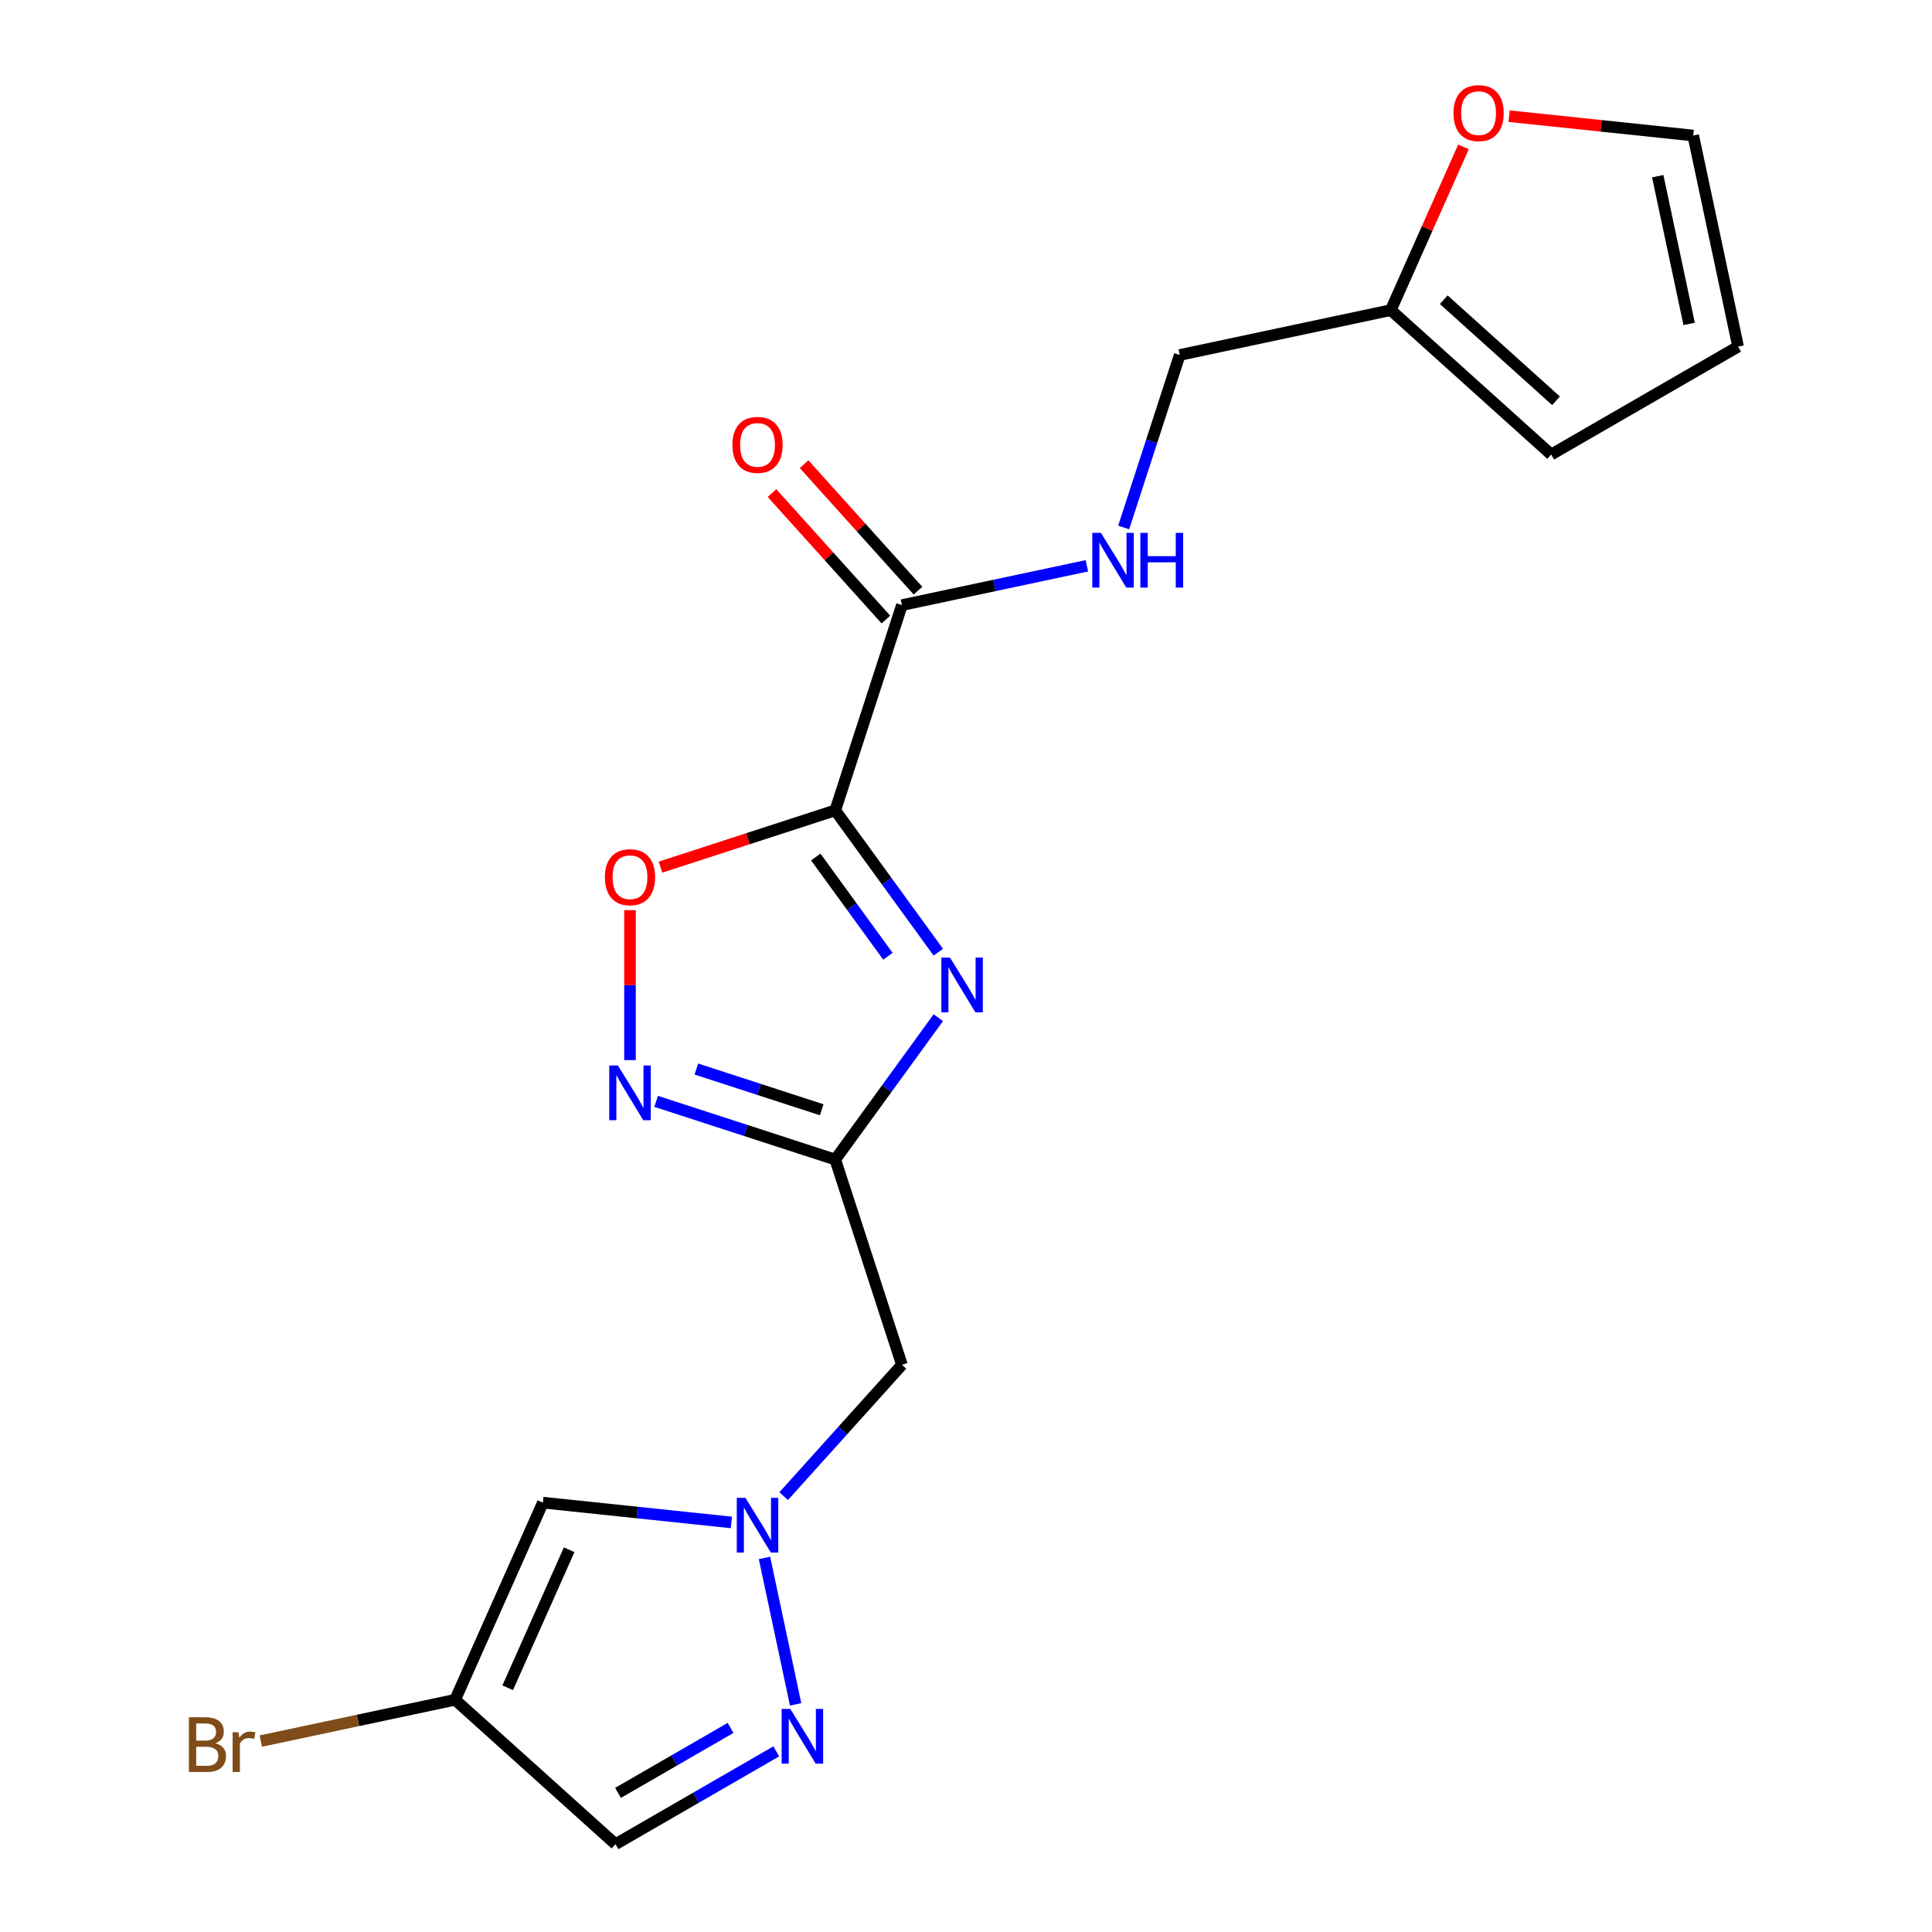 <?xml version='1.0' encoding='iso-8859-1'?>
<svg version='1.1' baseProfile='full'
              xmlns='http://www.w3.org/2000/svg'
                      xmlns:rdkit='http://www.rdkit.org/xml'
                      xmlns:xlink='http://www.w3.org/1999/xlink'
                  xml:space='preserve'
width='1000px' height='1000px' viewBox='0 0 1000 1000'>
<!-- END OF HEADER -->
<rect style='opacity:1.0;fill:#FFFFFF;stroke:none' width='1000' height='1000' x='0' y='0'> </rect>
<path class='bond-0' d='M 432.321,419.44 L 458.991,456.149' style='fill:none;fill-rule:evenodd;stroke:#000000;stroke-width:6px;stroke-linecap:butt;stroke-linejoin:miter;stroke-opacity:1' />
<path class='bond-0' d='M 458.991,456.149 L 485.662,492.858' style='fill:none;fill-rule:evenodd;stroke:#0000FF;stroke-width:6px;stroke-linecap:butt;stroke-linejoin:miter;stroke-opacity:1' />
<path class='bond-0' d='M 422.248,443.584 L 440.917,469.281' style='fill:none;fill-rule:evenodd;stroke:#000000;stroke-width:6px;stroke-linecap:butt;stroke-linejoin:miter;stroke-opacity:1' />
<path class='bond-0' d='M 440.917,469.281 L 459.587,494.977' style='fill:none;fill-rule:evenodd;stroke:#0000FF;stroke-width:6px;stroke-linecap:butt;stroke-linejoin:miter;stroke-opacity:1' />
<path class='bond-4' d='M 432.321,419.44 L 387.099,434.134' style='fill:none;fill-rule:evenodd;stroke:#000000;stroke-width:6px;stroke-linecap:butt;stroke-linejoin:miter;stroke-opacity:1' />
<path class='bond-4' d='M 387.099,434.134 L 341.877,448.827' style='fill:none;fill-rule:evenodd;stroke:#FF0000;stroke-width:6px;stroke-linecap:butt;stroke-linejoin:miter;stroke-opacity:1' />
<path class='bond-6' d='M 432.321,419.44 L 466.839,313.203' style='fill:none;fill-rule:evenodd;stroke:#000000;stroke-width:6px;stroke-linecap:butt;stroke-linejoin:miter;stroke-opacity:1' />
<path class='bond-1' d='M 485.662,526.763 L 458.991,563.472' style='fill:none;fill-rule:evenodd;stroke:#0000FF;stroke-width:6px;stroke-linecap:butt;stroke-linejoin:miter;stroke-opacity:1' />
<path class='bond-1' d='M 458.991,563.472 L 432.321,600.181' style='fill:none;fill-rule:evenodd;stroke:#000000;stroke-width:6px;stroke-linecap:butt;stroke-linejoin:miter;stroke-opacity:1' />
<path class='bond-8' d='M 432.321,600.181 L 466.839,706.418' style='fill:none;fill-rule:evenodd;stroke:#000000;stroke-width:6px;stroke-linecap:butt;stroke-linejoin:miter;stroke-opacity:1' />
<path class='bond-20' d='M 432.321,600.181 L 385.969,585.12' style='fill:none;fill-rule:evenodd;stroke:#000000;stroke-width:6px;stroke-linecap:butt;stroke-linejoin:miter;stroke-opacity:1' />
<path class='bond-20' d='M 385.969,585.12 L 339.617,570.06' style='fill:none;fill-rule:evenodd;stroke:#0000FF;stroke-width:6px;stroke-linecap:butt;stroke-linejoin:miter;stroke-opacity:1' />
<path class='bond-20' d='M 425.319,574.415 L 392.872,563.873' style='fill:none;fill-rule:evenodd;stroke:#000000;stroke-width:6px;stroke-linecap:butt;stroke-linejoin:miter;stroke-opacity:1' />
<path class='bond-20' d='M 392.872,563.873 L 360.426,553.33' style='fill:none;fill-rule:evenodd;stroke:#0000FF;stroke-width:6px;stroke-linecap:butt;stroke-linejoin:miter;stroke-opacity:1' />
<path class='bond-2' d='M 405.627,774.401 L 436.233,740.409' style='fill:none;fill-rule:evenodd;stroke:#0000FF;stroke-width:6px;stroke-linecap:butt;stroke-linejoin:miter;stroke-opacity:1' />
<path class='bond-2' d='M 436.233,740.409 L 466.839,706.418' style='fill:none;fill-rule:evenodd;stroke:#000000;stroke-width:6px;stroke-linecap:butt;stroke-linejoin:miter;stroke-opacity:1' />
<path class='bond-5' d='M 395.698,806.383 L 411.808,882.174' style='fill:none;fill-rule:evenodd;stroke:#0000FF;stroke-width:6px;stroke-linecap:butt;stroke-linejoin:miter;stroke-opacity:1' />
<path class='bond-7' d='M 378.562,788.008 L 329.782,782.881' style='fill:none;fill-rule:evenodd;stroke:#0000FF;stroke-width:6px;stroke-linecap:butt;stroke-linejoin:miter;stroke-opacity:1' />
<path class='bond-7' d='M 329.782,782.881 L 281.002,777.754' style='fill:none;fill-rule:evenodd;stroke:#000000;stroke-width:6px;stroke-linecap:butt;stroke-linejoin:miter;stroke-opacity:1' />
<path class='bond-3' d='M 326.084,548.71 L 326.084,509.899' style='fill:none;fill-rule:evenodd;stroke:#0000FF;stroke-width:6px;stroke-linecap:butt;stroke-linejoin:miter;stroke-opacity:1' />
<path class='bond-3' d='M 326.084,509.899 L 326.084,471.087' style='fill:none;fill-rule:evenodd;stroke:#FF0000;stroke-width:6px;stroke-linecap:butt;stroke-linejoin:miter;stroke-opacity:1' />
<path class='bond-10' d='M 401.787,906.506 L 360.184,930.526' style='fill:none;fill-rule:evenodd;stroke:#0000FF;stroke-width:6px;stroke-linecap:butt;stroke-linejoin:miter;stroke-opacity:1' />
<path class='bond-10' d='M 360.184,930.526 L 318.581,954.545' style='fill:none;fill-rule:evenodd;stroke:#000000;stroke-width:6px;stroke-linecap:butt;stroke-linejoin:miter;stroke-opacity:1' />
<path class='bond-10' d='M 378.135,894.365 L 349.013,911.178' style='fill:none;fill-rule:evenodd;stroke:#0000FF;stroke-width:6px;stroke-linecap:butt;stroke-linejoin:miter;stroke-opacity:1' />
<path class='bond-10' d='M 349.013,911.178 L 319.891,927.992' style='fill:none;fill-rule:evenodd;stroke:#000000;stroke-width:6px;stroke-linecap:butt;stroke-linejoin:miter;stroke-opacity:1' />
<path class='bond-11' d='M 466.839,313.203 L 514.705,303.029' style='fill:none;fill-rule:evenodd;stroke:#000000;stroke-width:6px;stroke-linecap:butt;stroke-linejoin:miter;stroke-opacity:1' />
<path class='bond-11' d='M 514.705,303.029 L 562.57,292.855' style='fill:none;fill-rule:evenodd;stroke:#0000FF;stroke-width:6px;stroke-linecap:butt;stroke-linejoin:miter;stroke-opacity:1' />
<path class='bond-14' d='M 475.141,305.729 L 445.665,272.992' style='fill:none;fill-rule:evenodd;stroke:#000000;stroke-width:6px;stroke-linecap:butt;stroke-linejoin:miter;stroke-opacity:1' />
<path class='bond-14' d='M 445.665,272.992 L 416.189,240.256' style='fill:none;fill-rule:evenodd;stroke:#FF0000;stroke-width:6px;stroke-linecap:butt;stroke-linejoin:miter;stroke-opacity:1' />
<path class='bond-14' d='M 458.538,320.677 L 429.062,287.941' style='fill:none;fill-rule:evenodd;stroke:#000000;stroke-width:6px;stroke-linecap:butt;stroke-linejoin:miter;stroke-opacity:1' />
<path class='bond-14' d='M 429.062,287.941 L 399.586,255.205' style='fill:none;fill-rule:evenodd;stroke:#FF0000;stroke-width:6px;stroke-linecap:butt;stroke-linejoin:miter;stroke-opacity:1' />
<path class='bond-9' d='M 281.002,777.754 L 235.568,879.801' style='fill:none;fill-rule:evenodd;stroke:#000000;stroke-width:6px;stroke-linecap:butt;stroke-linejoin:miter;stroke-opacity:1' />
<path class='bond-9' d='M 294.597,802.148 L 262.793,873.581' style='fill:none;fill-rule:evenodd;stroke:#000000;stroke-width:6px;stroke-linecap:butt;stroke-linejoin:miter;stroke-opacity:1' />
<path class='bond-19' d='M 235.568,879.801 L 185.283,890.489' style='fill:none;fill-rule:evenodd;stroke:#000000;stroke-width:6px;stroke-linecap:butt;stroke-linejoin:miter;stroke-opacity:1' />
<path class='bond-19' d='M 185.283,890.489 L 134.998,901.178' style='fill:none;fill-rule:evenodd;stroke:#7F4C19;stroke-width:6px;stroke-linecap:butt;stroke-linejoin:miter;stroke-opacity:1' />
<path class='bond-22' d='M 235.568,879.801 L 318.581,954.545' style='fill:none;fill-rule:evenodd;stroke:#000000;stroke-width:6px;stroke-linecap:butt;stroke-linejoin:miter;stroke-opacity:1' />
<path class='bond-18' d='M 581.611,273.026 L 596.116,228.384' style='fill:none;fill-rule:evenodd;stroke:#0000FF;stroke-width:6px;stroke-linecap:butt;stroke-linejoin:miter;stroke-opacity:1' />
<path class='bond-18' d='M 596.116,228.384 L 610.621,183.741' style='fill:none;fill-rule:evenodd;stroke:#000000;stroke-width:6px;stroke-linecap:butt;stroke-linejoin:miter;stroke-opacity:1' />
<path class='bond-12' d='M 719.884,160.517 L 610.621,183.741' style='fill:none;fill-rule:evenodd;stroke:#000000;stroke-width:6px;stroke-linecap:butt;stroke-linejoin:miter;stroke-opacity:1' />
<path class='bond-13' d='M 719.884,160.517 L 738.694,118.27' style='fill:none;fill-rule:evenodd;stroke:#000000;stroke-width:6px;stroke-linecap:butt;stroke-linejoin:miter;stroke-opacity:1' />
<path class='bond-13' d='M 738.694,118.27 L 757.503,76.023' style='fill:none;fill-rule:evenodd;stroke:#FF0000;stroke-width:6px;stroke-linecap:butt;stroke-linejoin:miter;stroke-opacity:1' />
<path class='bond-15' d='M 719.884,160.517 L 802.896,235.262' style='fill:none;fill-rule:evenodd;stroke:#000000;stroke-width:6px;stroke-linecap:butt;stroke-linejoin:miter;stroke-opacity:1' />
<path class='bond-15' d='M 747.285,155.126 L 805.393,207.447' style='fill:none;fill-rule:evenodd;stroke:#000000;stroke-width:6px;stroke-linecap:butt;stroke-linejoin:miter;stroke-opacity:1' />
<path class='bond-16' d='M 781.111,60.13 L 828.761,65.138' style='fill:none;fill-rule:evenodd;stroke:#FF0000;stroke-width:6px;stroke-linecap:butt;stroke-linejoin:miter;stroke-opacity:1' />
<path class='bond-16' d='M 828.761,65.138 L 876.41,70.146' style='fill:none;fill-rule:evenodd;stroke:#000000;stroke-width:6px;stroke-linecap:butt;stroke-linejoin:miter;stroke-opacity:1' />
<path class='bond-17' d='M 802.896,235.262 L 899.635,179.409' style='fill:none;fill-rule:evenodd;stroke:#000000;stroke-width:6px;stroke-linecap:butt;stroke-linejoin:miter;stroke-opacity:1' />
<path class='bond-21' d='M 876.41,70.146 L 899.635,179.409' style='fill:none;fill-rule:evenodd;stroke:#000000;stroke-width:6px;stroke-linecap:butt;stroke-linejoin:miter;stroke-opacity:1' />
<path class='bond-21' d='M 858.041,91.181 L 874.299,167.665' style='fill:none;fill-rule:evenodd;stroke:#000000;stroke-width:6px;stroke-linecap:butt;stroke-linejoin:miter;stroke-opacity:1' />
<path  class='atom-1' d='M 491.719 495.65
L 500.999 510.65
Q 501.919 512.13, 503.399 514.81
Q 504.879 517.49, 504.959 517.65
L 504.959 495.65
L 508.719 495.65
L 508.719 523.97
L 504.839 523.97
L 494.879 507.57
Q 493.719 505.65, 492.479 503.45
Q 491.279 501.25, 490.919 500.57
L 490.919 523.97
L 487.239 523.97
L 487.239 495.65
L 491.719 495.65
' fill='#0000FF'/>
<path  class='atom-3' d='M 385.835 775.27
L 395.115 790.27
Q 396.035 791.75, 397.515 794.43
Q 398.995 797.11, 399.075 797.27
L 399.075 775.27
L 402.835 775.27
L 402.835 803.59
L 398.955 803.59
L 388.995 787.19
Q 387.835 785.27, 386.595 783.07
Q 385.395 780.87, 385.035 780.19
L 385.035 803.59
L 381.355 803.59
L 381.355 775.27
L 385.835 775.27
' fill='#0000FF'/>
<path  class='atom-4' d='M 319.824 551.503
L 329.104 566.503
Q 330.024 567.983, 331.504 570.663
Q 332.984 573.343, 333.064 573.503
L 333.064 551.503
L 336.824 551.503
L 336.824 579.823
L 332.944 579.823
L 322.984 563.423
Q 321.824 561.503, 320.584 559.303
Q 319.384 557.103, 319.024 556.423
L 319.024 579.823
L 315.344 579.823
L 315.344 551.503
L 319.824 551.503
' fill='#0000FF'/>
<path  class='atom-5' d='M 313.084 454.038
Q 313.084 447.238, 316.444 443.438
Q 319.804 439.638, 326.084 439.638
Q 332.364 439.638, 335.724 443.438
Q 339.084 447.238, 339.084 454.038
Q 339.084 460.918, 335.684 464.838
Q 332.284 468.718, 326.084 468.718
Q 319.844 468.718, 316.444 464.838
Q 313.084 460.958, 313.084 454.038
M 326.084 465.518
Q 330.404 465.518, 332.724 462.638
Q 335.084 459.718, 335.084 454.038
Q 335.084 448.478, 332.724 445.678
Q 330.404 442.838, 326.084 442.838
Q 321.764 442.838, 319.404 445.638
Q 317.084 448.438, 317.084 454.038
Q 317.084 459.758, 319.404 462.638
Q 321.764 465.518, 326.084 465.518
' fill='#FF0000'/>
<path  class='atom-6' d='M 409.059 884.533
L 418.339 899.533
Q 419.259 901.013, 420.739 903.693
Q 422.219 906.373, 422.299 906.533
L 422.299 884.533
L 426.059 884.533
L 426.059 912.853
L 422.179 912.853
L 412.219 896.453
Q 411.059 894.533, 409.819 892.333
Q 408.619 890.133, 408.259 889.453
L 408.259 912.853
L 404.579 912.853
L 404.579 884.533
L 409.059 884.533
' fill='#0000FF'/>
<path  class='atom-12' d='M 569.842 275.818
L 579.122 290.818
Q 580.042 292.298, 581.522 294.978
Q 583.002 297.658, 583.082 297.818
L 583.082 275.818
L 586.842 275.818
L 586.842 304.138
L 582.962 304.138
L 573.002 287.738
Q 571.842 285.818, 570.602 283.618
Q 569.402 281.418, 569.042 280.738
L 569.042 304.138
L 565.362 304.138
L 565.362 275.818
L 569.842 275.818
' fill='#0000FF'/>
<path  class='atom-12' d='M 590.242 275.818
L 594.082 275.818
L 594.082 287.858
L 608.562 287.858
L 608.562 275.818
L 612.402 275.818
L 612.402 304.138
L 608.562 304.138
L 608.562 291.058
L 594.082 291.058
L 594.082 304.138
L 590.242 304.138
L 590.242 275.818
' fill='#0000FF'/>
<path  class='atom-14' d='M 752.318 58.55
Q 752.318 51.75, 755.678 47.95
Q 759.038 44.15, 765.318 44.15
Q 771.598 44.15, 774.958 47.95
Q 778.318 51.75, 778.318 58.55
Q 778.318 65.43, 774.918 69.35
Q 771.518 73.23, 765.318 73.23
Q 759.078 73.23, 755.678 69.35
Q 752.318 65.47, 752.318 58.55
M 765.318 70.03
Q 769.638 70.03, 771.958 67.15
Q 774.318 64.23, 774.318 58.55
Q 774.318 52.99, 771.958 50.19
Q 769.638 47.35, 765.318 47.35
Q 760.998 47.35, 758.638 50.15
Q 756.318 52.95, 756.318 58.55
Q 756.318 64.27, 758.638 67.15
Q 760.998 70.03, 765.318 70.03
' fill='#FF0000'/>
<path  class='atom-15' d='M 379.095 230.271
Q 379.095 223.471, 382.455 219.671
Q 385.815 215.871, 392.095 215.871
Q 398.375 215.871, 401.735 219.671
Q 405.095 223.471, 405.095 230.271
Q 405.095 237.151, 401.695 241.071
Q 398.295 244.951, 392.095 244.951
Q 385.855 244.951, 382.455 241.071
Q 379.095 237.191, 379.095 230.271
M 392.095 241.751
Q 396.415 241.751, 398.735 238.871
Q 401.095 235.951, 401.095 230.271
Q 401.095 224.711, 398.735 221.911
Q 396.415 219.071, 392.095 219.071
Q 387.775 219.071, 385.415 221.871
Q 383.095 224.671, 383.095 230.271
Q 383.095 235.991, 385.415 238.871
Q 387.775 241.751, 392.095 241.751
' fill='#FF0000'/>
<path  class='atom-20' d='M 111.525 902.305
Q 114.245 903.065, 115.605 904.745
Q 117.005 906.385, 117.005 908.825
Q 117.005 912.745, 114.485 914.985
Q 112.005 917.185, 107.285 917.185
L 97.765 917.185
L 97.765 888.865
L 106.125 888.865
Q 110.965 888.865, 113.405 890.825
Q 115.845 892.785, 115.845 896.385
Q 115.845 900.665, 111.525 902.305
M 101.565 892.065
L 101.565 900.945
L 106.125 900.945
Q 108.925 900.945, 110.365 899.825
Q 111.845 898.665, 111.845 896.385
Q 111.845 892.065, 106.125 892.065
L 101.565 892.065
M 107.285 913.985
Q 110.045 913.985, 111.525 912.665
Q 113.005 911.345, 113.005 908.825
Q 113.005 906.505, 111.365 905.345
Q 109.765 904.145, 106.685 904.145
L 101.565 904.145
L 101.565 913.985
L 107.285 913.985
' fill='#7F4C19'/>
<path  class='atom-20' d='M 123.445 896.625
L 123.885 899.465
Q 126.045 896.265, 129.565 896.265
Q 130.685 896.265, 132.205 896.665
L 131.605 900.025
Q 129.885 899.625, 128.925 899.625
Q 127.245 899.625, 126.125 900.305
Q 125.045 900.945, 124.165 902.505
L 124.165 917.185
L 120.405 917.185
L 120.405 896.625
L 123.445 896.625
' fill='#7F4C19'/>
</svg>
